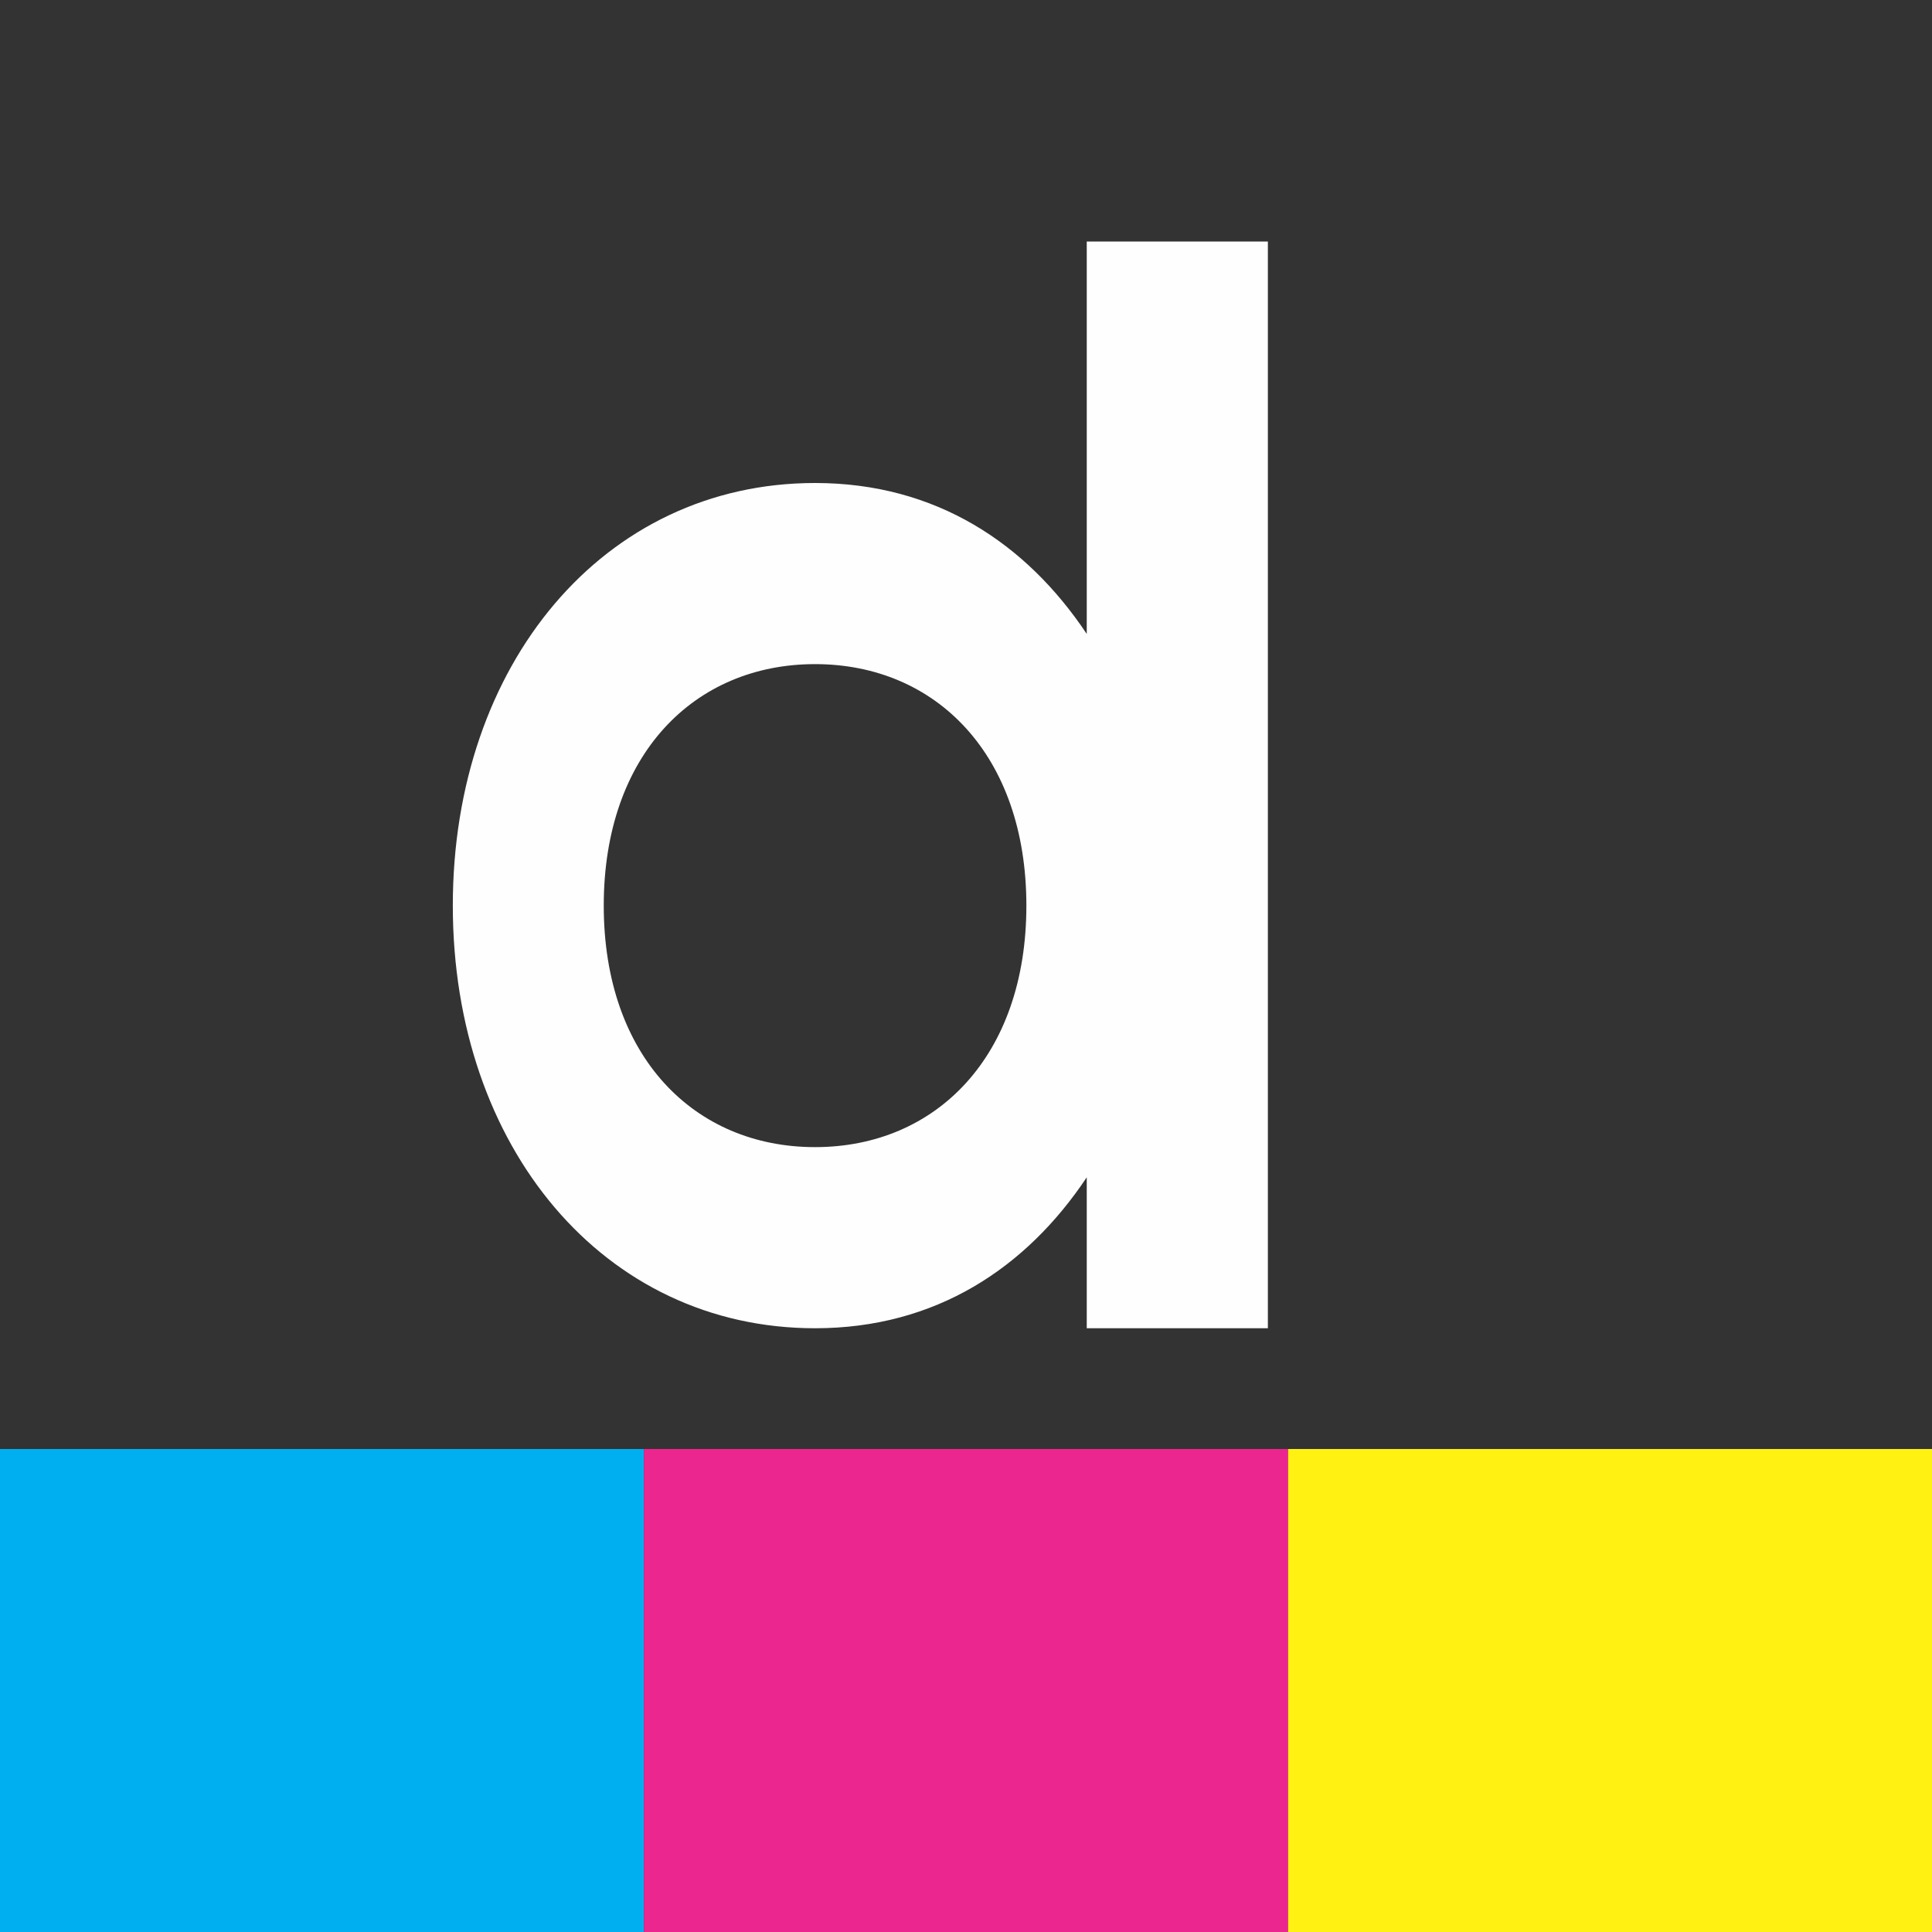 <svg xmlns="http://www.w3.org/2000/svg" viewBox="0 0 64 64">
  <rect x="0" y="0" width="64" height="64" fill="#333333" stroke="none"/>
  <defs>
    <style>
      .stripe1 { fill: #00AFEF; }
      .stripe2 { fill: #EC268F; }
      .stripe3 { fill: #FFF212; }
    </style>
  </defs>
  
  <!-- Letter "d" in white -->
  <path fill="#FEFEFE" d="M 42 8 L 42 44 L 36 44 L 36 39 C 34 42 31 44 27 44 C 20 44 15 38 15 30 C 15 22 20 16 27 16 C 31 16 34 18 36 21 L 36 8 Z M 27 22 C 23 22 20 25 20 30 C 20 35 23 38 27 38 C 31 38 34 35 34 30 C 34 25 31 22 27 22 Z"/>
  
  <!-- Three color stripes in a horizontal line at the bottom -->
  <rect class="stripe1" y="48" width="21.33" height="16" rx="0 0 0 12"/>
  <rect class="stripe2" x="21.33" y="48" width="21.34" height="16"/>
  <rect class="stripe3" x="42.67" y="48" width="21.33" height="16" rx="0 0 12 0"/>
</svg>